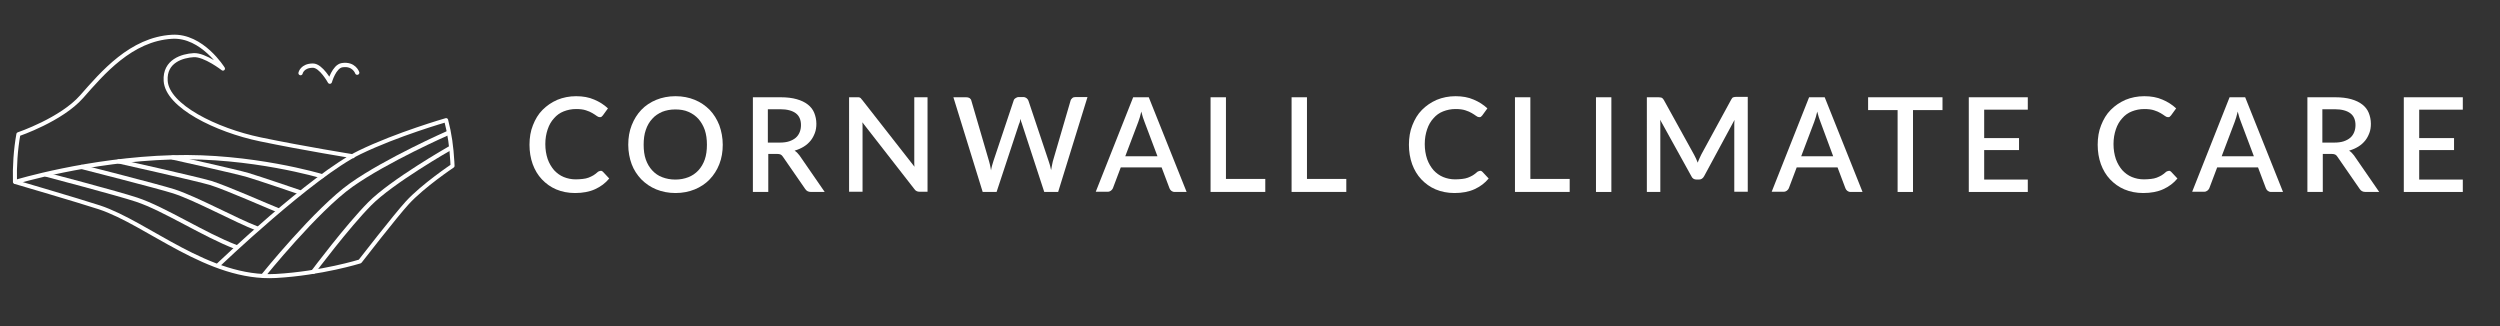 <?xml version="1.0" encoding="utf-8"?>
<!-- Generator: Adobe Illustrator 25.0.1, SVG Export Plug-In . SVG Version: 6.00 Build 0)  -->
<svg version="1.1" id="Layer_1" xmlns="http://www.w3.org/2000/svg" xmlns:xlink="http://www.w3.org/1999/xlink" x="0px" y="0px"
	 viewBox="0 0 1169.5 152.5" style="enable-background:new 0 0 1169.5 152.5;" xml:space="preserve">
<rect x="0" y="0" width="1169.5" height="152.5" fill="#333333" stroke="none"/>
<style type="text/css">
	.st0{fill:none;stroke:#FFFFFF;stroke-width:2.015;stroke-linecap:round;stroke-linejoin:round;stroke-miterlimit:5;}
	.st1{fill:none;stroke:#FFFFFF;stroke-width:1.889;stroke-linecap:round;stroke-linejoin:round;stroke-miterlimit:5;}
	.st2{fill:#FFFFFF;}
</style>
<g id="Layer_1_1_">
	<g>
		<path class="st0" d="M209.4,62.3c0,0-28.6,12.6-45,24.2c-16.4,11.6-41.3,42.5-41.3,42.5"/>
		<path class="st0" d="M210.4,69.4c0,0-27.2,15.5-37.5,26c-10.4,10.5-26.3,31.7-26.3,31.7"/>
		<path class="st0" d="M7.4,85.1c0,0,34-10.4,73.2-11.5c37-1.1,69.9,8.8,69.9,8.8"/>
		<g>
			<path class="st0" d="M80.9,73.7c0,0,29.8,6.6,35.1,8.2c5.4,1.6,24.1,8,24.1,8"/>
			<path class="st0" d="M55.6,75.5c0,0,36.6,8.2,43,10.1c7.9,2.5,26.5,10.8,31.6,12.8"/>
			<path class="st0" d="M38.3,78.1c0,0,35.4,9,43,11.4c10.5,3.4,29,13.6,39,17.4"/>
			<path class="st0" d="M21.7,81.7c0,0,33.5,8.8,42.2,11.7c13,4.3,31.4,16.4,46.6,22.2"/>
		</g>
		<path class="st0" d="M140.6,34.2c0,0,0.7-3.5,5.8-3.5c3.8,0,7.9,7.5,7.9,7.5s2-7.1,5.7-7.7c5.6-0.9,7.1,3.5,7.1,3.5"/>
		<path class="st1" d="M165.1,73.1c0,0-22.6-3.6-43.3-7.9S78.2,49.6,77.5,37.8c-0.6-9.3,7.9-11.7,13.1-12c5.2-0.3,13.7,6.3,13.7,6.3
			s-9.7-15.7-23.8-14.9c-19.2,1.1-32.6,17-42.3,28C28.7,56,8.6,62.8,8.6,62.8c-1.3,7.2-1.8,15-1.6,22.3c0,0,29.7,8.7,39.5,11.9
			c22.7,7.5,51,33.9,82.6,32.1c21.3-1.2,39.3-6.8,39.3-6.8s16.6-21.4,22.1-27.4c7.3-8,21.2-17.3,21.2-17.3c0-0.7-0.1-1.3-0.1-2
			c-0.4-6.9-1.2-12.9-2.9-19.4c0,0-23,6.6-40.5,15.1C146.1,82,102.1,124,102.1,124"/>
	</g>
</g>
<g>
	<path class="st2" d="M281.1,79.9c0.4,0,0.7,0.2,1,0.5l2.9,3.1c-1.8,2.2-4,3.8-6.6,5c-2.6,1.2-5.8,1.8-9.4,1.8
		c-3.2,0-6.2-0.6-8.8-1.7c-2.6-1.1-4.8-2.7-6.7-4.7s-3.3-4.4-4.3-7.1c-1-2.8-1.5-5.8-1.5-9.1s0.5-6.4,1.6-9.1
		c1.1-2.8,2.5-5.2,4.5-7.2s4.2-3.5,6.9-4.7c2.7-1.1,5.6-1.7,8.8-1.7c3.2,0,6,0.5,8.5,1.6c2.4,1,4.6,2.4,6.4,4.1l-2.4,3.3
		c-0.2,0.2-0.4,0.4-0.6,0.6c-0.2,0.2-0.5,0.2-0.9,0.2c-0.4,0-0.9-0.2-1.4-0.6c-0.5-0.4-1.2-0.8-2-1.3c-0.8-0.5-1.8-0.9-3-1.3
		c-1.2-0.4-2.7-0.6-4.6-0.6c-2.1,0-4,0.4-5.8,1.1s-3.3,1.8-4.5,3.2c-1.3,1.4-2.3,3.1-3,5.2s-1.1,4.3-1.1,6.9c0,2.6,0.4,4.9,1.1,7
		c0.7,2,1.8,3.8,3,5.2c1.3,1.4,2.8,2.5,4.5,3.2c1.7,0.7,3.6,1.1,5.6,1.1c1.2,0,2.3-0.1,3.3-0.2c1-0.1,1.9-0.3,2.7-0.6
		c0.8-0.3,1.6-0.7,2.3-1.1s1.4-1,2.2-1.7C280.3,80.1,280.7,79.9,281.1,79.9z"/>
	<path class="st2" d="M338.1,67.7c0,3.3-0.5,6.3-1.6,9.1c-1.1,2.8-2.6,5.1-4.5,7.1c-1.9,2-4.3,3.6-7,4.7c-2.7,1.1-5.7,1.7-9,1.7
		c-3.3,0-6.3-0.6-9-1.7c-2.7-1.1-5-2.7-7-4.7c-1.9-2-3.5-4.4-4.5-7.1s-1.6-5.8-1.6-9.1c0-3.3,0.5-6.3,1.6-9.1
		c1.1-2.8,2.6-5.2,4.5-7.2c1.9-2,4.3-3.6,7-4.7c2.7-1.1,5.7-1.7,9-1.7c3.3,0,6.3,0.6,9,1.7c2.7,1.1,5,2.7,7,4.7
		c1.9,2,3.4,4.4,4.5,7.2C337.5,61.4,338.1,64.4,338.1,67.7z M330.7,67.7c0-2.5-0.3-4.8-1-6.9c-0.7-2-1.7-3.7-3-5.2
		c-1.3-1.4-2.8-2.5-4.7-3.3c-1.8-0.8-3.9-1.1-6.1-1.1c-2.3,0-4.3,0.4-6.1,1.1c-1.8,0.8-3.4,1.8-4.7,3.3c-1.3,1.4-2.3,3.1-3,5.2
		c-0.7,2-1,4.3-1,6.9c0,2.6,0.3,4.9,1,6.9s1.7,3.7,3,5.1c1.3,1.4,2.8,2.5,4.7,3.2c1.8,0.7,3.9,1.1,6.1,1.1c2.3,0,4.3-0.4,6.1-1.1
		c1.8-0.7,3.4-1.8,4.7-3.2c1.3-1.4,2.3-3.1,3-5.1S330.7,70.2,330.7,67.7z"/>
	<path class="st2" d="M385.8,89.8h-6.4c-1.3,0-2.2-0.5-2.8-1.5l-10.3-14.9c-0.3-0.5-0.7-0.9-1.1-1.1c-0.4-0.2-1-0.3-1.8-0.3h-4v17.8
		h-7.2V45.5h13c2.9,0,5.4,0.3,7.5,0.9c2.1,0.6,3.8,1.4,5.2,2.5c1.4,1.1,2.4,2.4,3,3.9c0.6,1.5,1,3.2,1,5.1c0,1.5-0.2,3-0.7,4.3
		c-0.5,1.3-1.1,2.5-2,3.6c-0.9,1.1-1.9,2-3.2,2.8c-1.3,0.8-2.7,1.4-4.3,1.9c0.9,0.5,1.6,1.3,2.3,2.2L385.8,89.8z M364.9,66.7
		c1.6,0,3.1-0.2,4.3-0.6c1.2-0.4,2.3-1,3.1-1.7c0.8-0.7,1.4-1.6,1.8-2.6c0.4-1,0.6-2.1,0.6-3.3c0-2.4-0.8-4.3-2.4-5.5
		s-4-1.9-7.3-1.9h-5.8v15.6H364.9z"/>
	<path class="st2" d="M433.9,45.5v44.2h-3.7c-0.6,0-1-0.1-1.4-0.3c-0.4-0.2-0.8-0.5-1.1-1l-24.3-31.2c0.1,0.6,0.1,1.2,0.1,1.8
		c0,0.6,0,1.1,0,1.6v29.1h-6.3V45.5h3.7c0.3,0,0.6,0,0.8,0c0.2,0,0.4,0.1,0.6,0.2c0.2,0.1,0.4,0.2,0.5,0.4s0.3,0.4,0.5,0.6L427.8,78
		c-0.1-0.6-0.1-1.3-0.1-1.9c0-0.6,0-1.2,0-1.7V45.5H433.9z"/>
	<path class="st2" d="M508.7,45.5L495,89.8h-6.5L478.1,58c-0.1-0.3-0.2-0.7-0.4-1.1c-0.1-0.4-0.2-0.9-0.3-1.3
		c-0.1,0.5-0.2,0.9-0.3,1.3s-0.2,0.8-0.4,1.1l-10.5,31.8h-6.5L446,45.5h6c0.6,0,1.1,0.1,1.6,0.4c0.4,0.3,0.7,0.7,0.8,1.2l8.3,28.4
		c0.2,0.6,0.3,1.3,0.5,2c0.1,0.7,0.3,1.5,0.4,2.2c0.1-0.8,0.3-1.5,0.5-2.3c0.2-0.7,0.4-1.4,0.6-2l9.5-28.4c0.1-0.4,0.4-0.8,0.9-1.1
		c0.4-0.3,0.9-0.5,1.5-0.5h2.1c0.6,0,1.1,0.2,1.5,0.5c0.4,0.3,0.7,0.7,0.9,1.2l9.5,28.4c0.2,0.6,0.4,1.2,0.6,1.9
		c0.2,0.7,0.3,1.4,0.5,2.2c0.1-0.8,0.3-1.5,0.4-2.2c0.1-0.7,0.3-1.3,0.4-1.9l8.3-28.4c0.1-0.5,0.4-0.8,0.8-1.2s1-0.5,1.6-0.5H508.7z
		"/>
	<path class="st2" d="M555.1,89.8h-5.6c-0.6,0-1.1-0.2-1.5-0.5c-0.4-0.3-0.7-0.7-0.9-1.2l-3.7-9.8h-19.1l-3.7,9.8
		c-0.2,0.4-0.5,0.8-0.9,1.1c-0.4,0.3-0.9,0.5-1.5,0.5h-5.6l17.5-44.2h7.3L555.1,89.8z M541.5,73.2L535.4,57c-0.5-1.2-1-2.8-1.5-4.8
		c-0.2,1-0.5,1.8-0.7,2.7c-0.3,0.8-0.5,1.5-0.7,2.1l-6.1,16.1H541.5z"/>
	<path class="st2" d="M591.9,83.8v6h-25.6V45.5h7.2v38.2H591.9z"/>
	<path class="st2" d="M629.8,83.8v6h-25.6V45.5h7.2v38.2H629.8z"/>
	<path class="st2" d="M692.5,79.9c0.4,0,0.7,0.2,1,0.5l2.9,3.1c-1.8,2.2-4,3.8-6.6,5c-2.6,1.2-5.8,1.8-9.4,1.8
		c-3.2,0-6.2-0.6-8.8-1.7c-2.6-1.1-4.8-2.7-6.7-4.7s-3.3-4.4-4.3-7.1c-1-2.8-1.5-5.8-1.5-9.1s0.5-6.4,1.6-9.1
		c1.1-2.8,2.5-5.2,4.5-7.2s4.2-3.5,6.9-4.7c2.7-1.1,5.6-1.7,8.8-1.7c3.2,0,6,0.5,8.5,1.6c2.4,1,4.6,2.4,6.4,4.1l-2.4,3.3
		c-0.2,0.2-0.4,0.4-0.6,0.6c-0.2,0.2-0.5,0.2-0.9,0.2c-0.4,0-0.9-0.2-1.4-0.6c-0.5-0.4-1.2-0.8-2-1.3c-0.8-0.5-1.8-0.9-3-1.3
		c-1.2-0.4-2.7-0.6-4.6-0.6c-2.1,0-4,0.4-5.8,1.1s-3.3,1.8-4.5,3.2c-1.3,1.4-2.3,3.1-3,5.2s-1.1,4.3-1.1,6.9c0,2.6,0.4,4.9,1.1,7
		c0.7,2,1.8,3.8,3,5.2c1.3,1.4,2.8,2.5,4.5,3.2c1.7,0.7,3.6,1.1,5.6,1.1c1.2,0,2.3-0.1,3.3-0.2c1-0.1,1.9-0.3,2.7-0.6
		c0.8-0.3,1.6-0.7,2.3-1.1s1.4-1,2.2-1.7C691.7,80.1,692.1,79.9,692.5,79.9z"/>
	<path class="st2" d="M734.3,83.8v6h-25.6V45.5h7.2v38.2H734.3z"/>
	<path class="st2" d="M753.8,89.8h-7.2V45.5h7.2V89.8z"/>
	<path class="st2" d="M817.6,45.5v44.2h-6.3V59.5c0-0.5,0-1,0-1.6c0-0.6,0.1-1.2,0.1-1.8l-14.2,26.3c-0.6,1.1-1.4,1.6-2.5,1.6h-1
		c-1.2,0-2-0.5-2.5-1.6L776.6,56c0.1,0.6,0.1,1.2,0.1,1.8c0,0.6,0,1.1,0,1.7v30.3h-6.3V45.5h5.4c0.6,0,1.1,0.1,1.5,0.2
		c0.3,0.1,0.7,0.5,1,1l14.2,25.7c0.3,0.6,0.6,1.2,0.9,1.8c0.3,0.6,0.5,1.3,0.8,1.9c0.2-0.7,0.5-1.3,0.8-2c0.3-0.6,0.6-1.3,0.9-1.9
		l14-25.7c0.3-0.6,0.6-0.9,1-1c0.3-0.1,0.8-0.2,1.5-0.2H817.6z"/>
	<path class="st2" d="M871.3,89.8h-5.6c-0.6,0-1.1-0.2-1.5-0.5c-0.4-0.3-0.7-0.7-0.9-1.2l-3.7-9.8h-19.1l-3.7,9.8
		c-0.2,0.4-0.5,0.8-0.9,1.1c-0.4,0.3-0.9,0.5-1.5,0.5h-5.6l17.5-44.2h7.3L871.3,89.8z M857.6,73.2L851.6,57c-0.5-1.2-1-2.8-1.5-4.8
		c-0.2,1-0.5,1.8-0.7,2.7c-0.3,0.8-0.5,1.5-0.7,2.1l-6.1,16.1H857.6z"/>
	<path class="st2" d="M908.7,51.5h-13.8v38.3h-7.2V51.5h-13.8v-6h34.8V51.5z"/>
	<path class="st2" d="M948.6,84l0,5.8H921V45.5h27.6v5.8h-20.4v13.3h16.3v5.6h-16.3V84H948.6z"/>
	<path class="st2" d="M1014.7,79.9c0.4,0,0.7,0.2,1,0.5l2.9,3.1c-1.8,2.2-4,3.8-6.6,5c-2.6,1.2-5.8,1.8-9.4,1.8
		c-3.2,0-6.2-0.6-8.8-1.7c-2.6-1.1-4.8-2.7-6.7-4.7s-3.3-4.4-4.3-7.1c-1-2.8-1.5-5.8-1.5-9.1s0.5-6.4,1.6-9.1
		c1.1-2.8,2.5-5.2,4.5-7.2s4.2-3.5,6.9-4.7c2.7-1.1,5.6-1.7,8.8-1.7c3.2,0,6,0.5,8.5,1.6c2.4,1,4.6,2.4,6.4,4.1l-2.4,3.3
		c-0.2,0.2-0.4,0.4-0.6,0.6c-0.2,0.2-0.5,0.2-0.9,0.2c-0.4,0-0.9-0.2-1.4-0.6c-0.5-0.4-1.2-0.8-2-1.3c-0.8-0.5-1.8-0.9-3-1.3
		c-1.2-0.4-2.7-0.6-4.6-0.6c-2.1,0-4,0.4-5.8,1.1s-3.3,1.8-4.5,3.2c-1.3,1.4-2.3,3.1-3,5.2s-1.1,4.3-1.1,6.9c0,2.6,0.4,4.9,1.1,7
		c0.7,2,1.8,3.8,3,5.2c1.3,1.4,2.8,2.5,4.5,3.2c1.7,0.7,3.6,1.1,5.6,1.1c1.2,0,2.3-0.1,3.3-0.2c1-0.1,1.9-0.3,2.7-0.6
		c0.8-0.3,1.6-0.7,2.3-1.1s1.4-1,2.2-1.7C1013.9,80.1,1014.3,79.9,1014.7,79.9z"/>
	<path class="st2" d="M1068,89.8h-5.6c-0.6,0-1.1-0.2-1.5-0.5c-0.4-0.3-0.7-0.7-0.9-1.2l-3.7-9.8h-19.1l-3.7,9.8
		c-0.2,0.4-0.5,0.8-0.9,1.1c-0.4,0.3-0.9,0.5-1.5,0.5h-5.6l17.5-44.2h7.3L1068,89.8z M1054.4,73.2l-6.1-16.2c-0.5-1.2-1-2.8-1.5-4.8
		c-0.2,1-0.5,1.8-0.7,2.7c-0.3,0.8-0.5,1.5-0.7,2.1l-6.1,16.1H1054.4z"/>
	<path class="st2" d="M1113,89.8h-6.4c-1.3,0-2.2-0.5-2.8-1.5l-10.3-14.9c-0.3-0.5-0.7-0.9-1.1-1.1c-0.4-0.2-1-0.3-1.8-0.3h-4v17.8
		h-7.2V45.5h13c2.9,0,5.4,0.3,7.5,0.9c2.1,0.6,3.8,1.4,5.2,2.5c1.4,1.1,2.4,2.4,3,3.9c0.6,1.5,1,3.2,1,5.1c0,1.5-0.2,3-0.7,4.3
		c-0.5,1.3-1.1,2.5-2,3.6c-0.9,1.1-1.9,2-3.2,2.8c-1.3,0.8-2.7,1.4-4.3,1.9c0.9,0.5,1.6,1.3,2.3,2.2L1113,89.8z M1092.1,66.7
		c1.6,0,3.1-0.2,4.3-0.6c1.2-0.4,2.3-1,3.1-1.7c0.8-0.7,1.4-1.6,1.8-2.6c0.4-1,0.6-2.1,0.6-3.3c0-2.4-0.8-4.3-2.4-5.5
		s-4-1.9-7.3-1.9h-5.8v15.6H1092.1z"/>
	<path class="st2" d="M1152.1,84l0,5.8h-27.6V45.5h27.6v5.8h-20.4v13.3h16.3v5.6h-16.3V84H1152.1z"/>
</g>
</svg>
